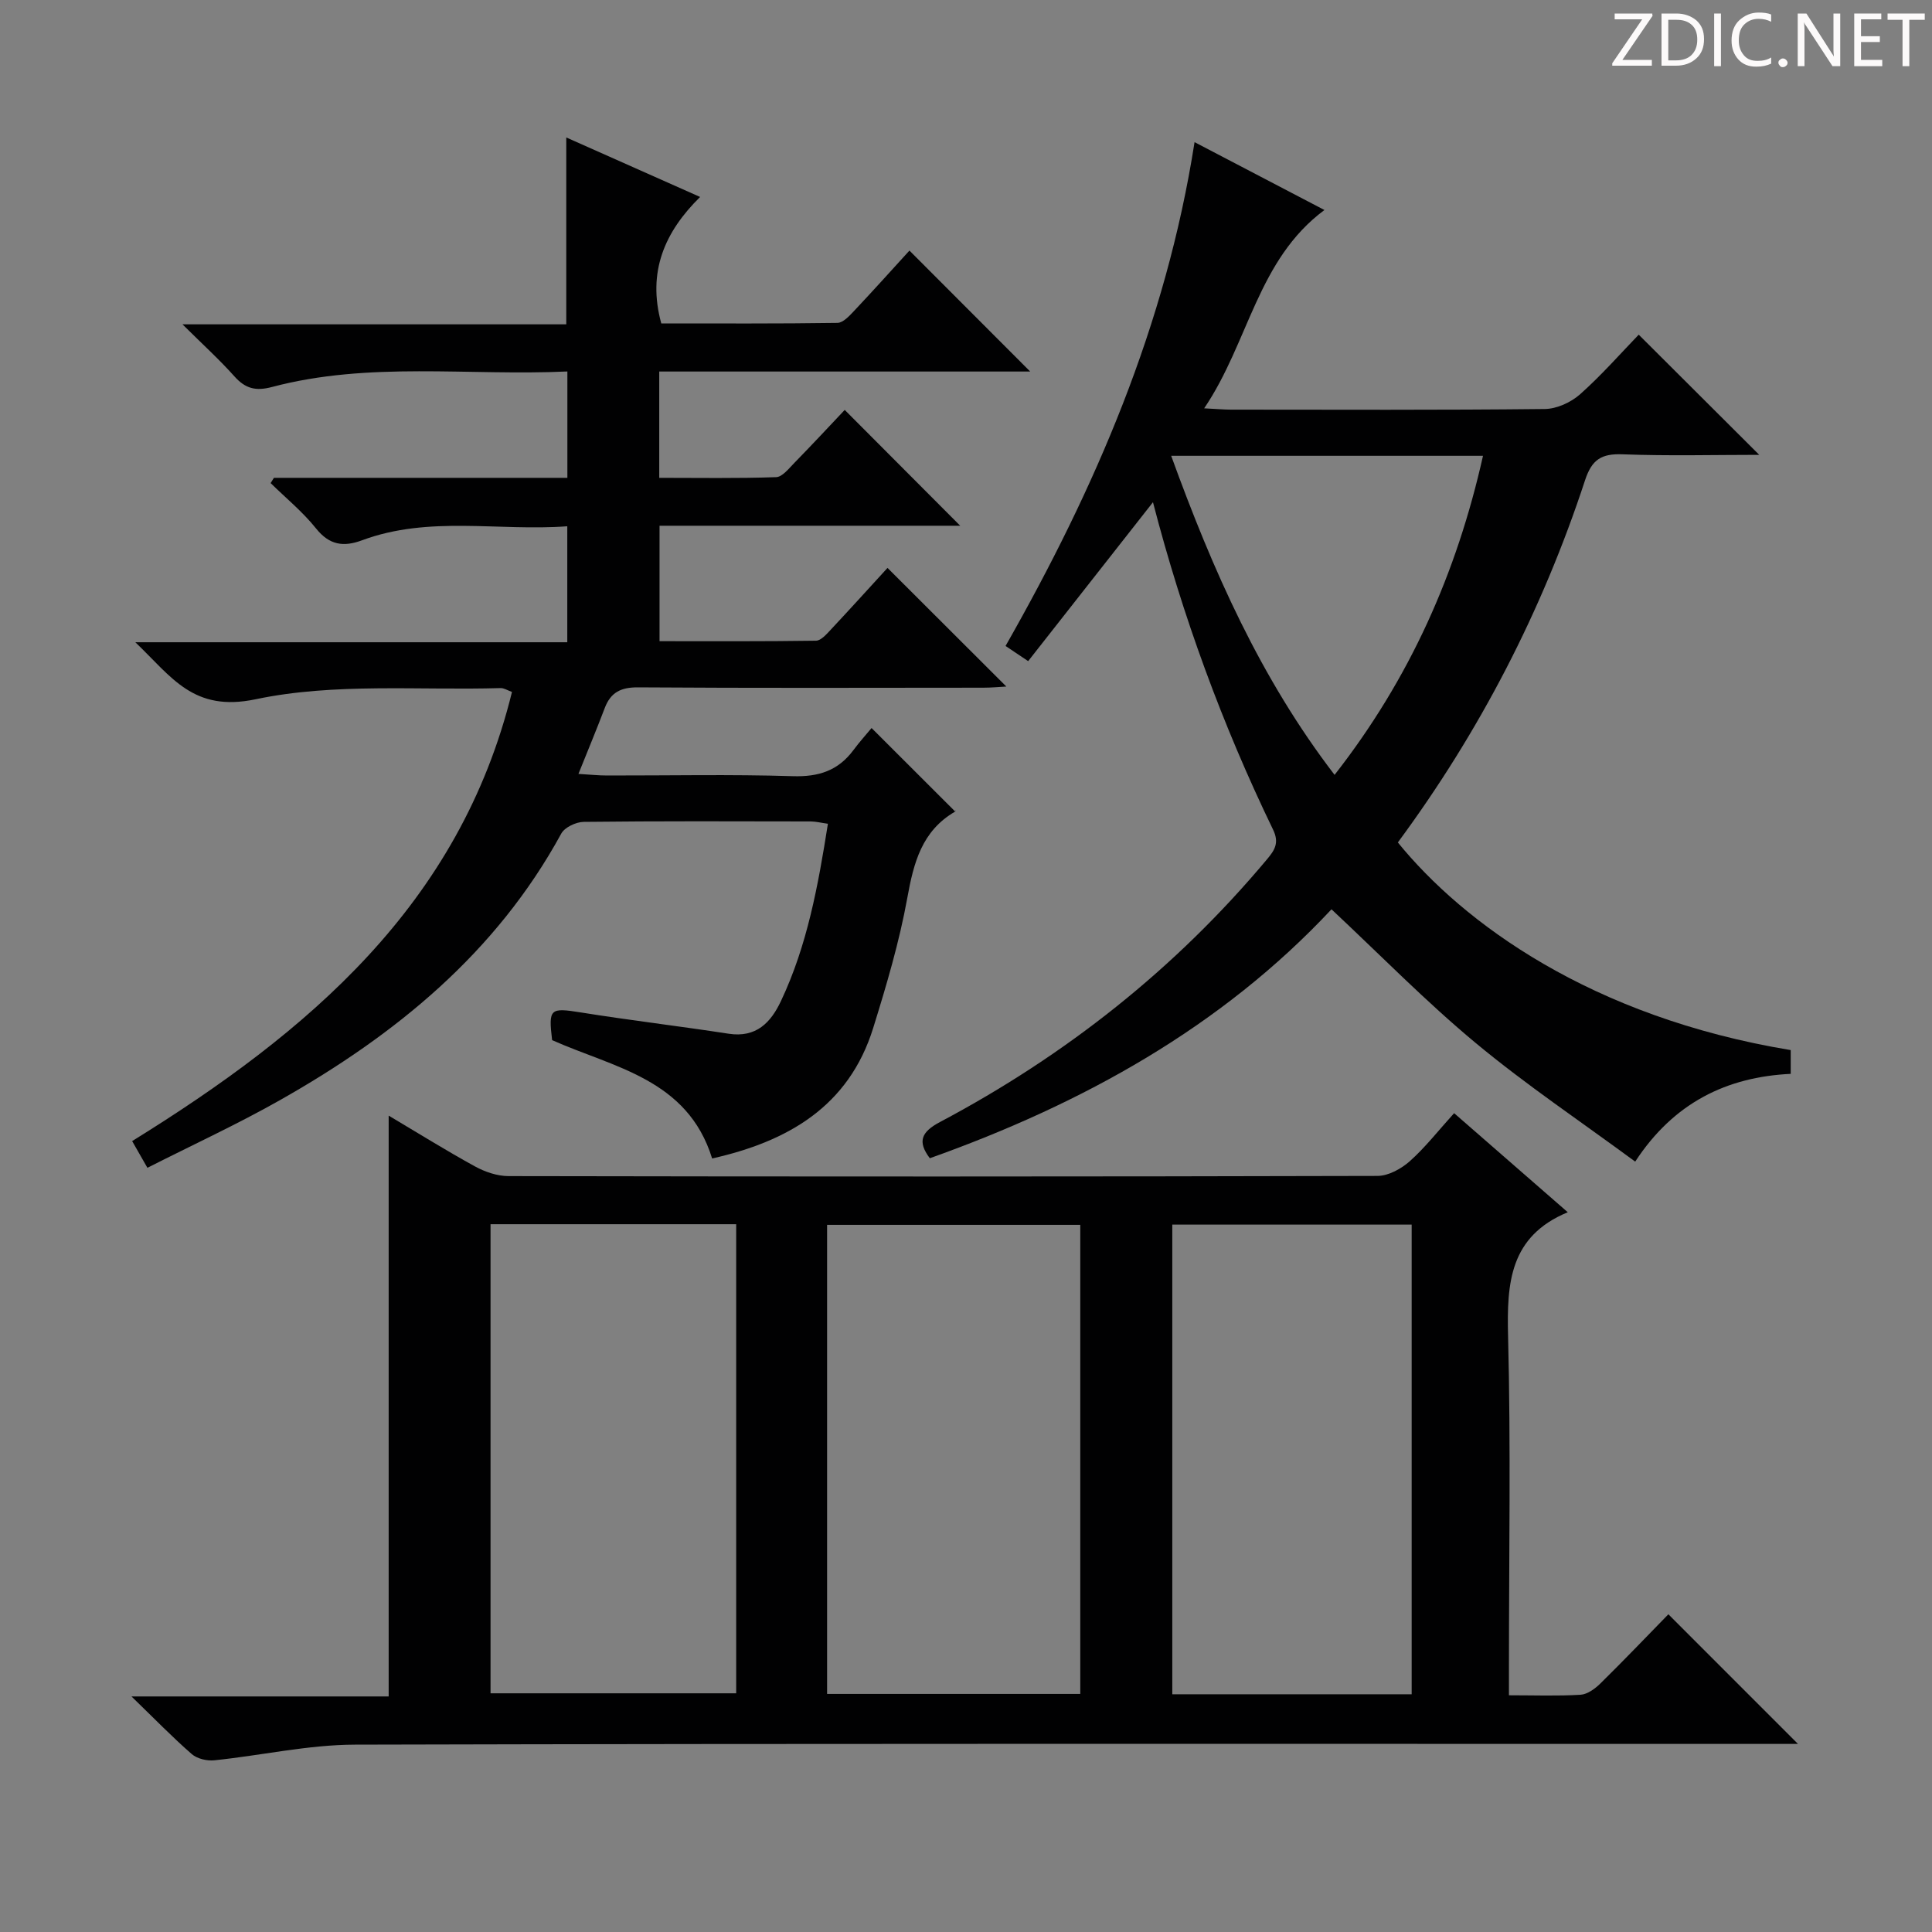 <svg enable-background="new 0 0 400 400" viewBox="0 0 400 400" xmlns="http://www.w3.org/2000/svg"><rect x="0" y="0" width="400" height="400" fill="#808080" stroke="none"/><g fill="#fcfafa"><path d="m342.2 3.2-6.3 9.2h6.1v1.2h-8.2v-.5l6.2-9.1h-5.7v-1.2h7.8v.4z"/><path d="m344 13.7v-10.9h3.1c1.6 0 3 .5 4.1 1.4 1.1 1 1.6 2.2 1.6 3.9s-.5 3-1.6 4-2.5 1.5-4.2 1.5h-3zm1.4-9.6v8.4h1.6c1.4 0 2.5-.4 3.2-1.1.8-.8 1.2-1.8 1.2-3.2s-.4-2.4-1.2-3.1-1.8-1-3.1-1z"/><path d="m356.3 2.8v10.9h-1.4v-10.9z"/><path d="m366.6 13.2c-.8.4-1.8.6-3 .6-1.6 0-2.8-.5-3.7-1.5s-1.4-2.3-1.4-3.9c0-1.7.5-3.2 1.6-4.2s2.4-1.6 4-1.6c1 0 1.9.1 2.6.4v1.5c-.8-.4-1.6-.6-2.6-.6-1.2 0-2.2.4-3 1.2s-1.1 1.9-1.1 3.3c0 1.3.4 2.3 1.1 3.1s1.6 1.1 2.8 1.1c1.1 0 2-.2 2.8-.7v1.3z"/><path d="m368.2 13c0-.3.1-.5.3-.6.2-.2.4-.3.6-.3.3 0 .5.1.7.3s.3.4.3.6-.1.5-.3.6c-.2.2-.4.3-.7.3s-.5-.1-.6-.3c-.2-.2-.3-.4-.3-.6z"/><path d="m381.1 13.7h-1.7l-5.5-8.4c-.2-.2-.3-.5-.4-.7 0 .2.1.8.1 1.5v7.6h-1.4v-10.9h1.8l5.3 8.3c.3.4.4.6.4.8 0-.3-.1-.8-.1-1.6v-7.5h1.4v10.9z"/><path d="m389.7 13.7h-5.8v-10.9h5.6v1.2h-4.2v3.5h3.9v1.2h-3.9v3.7h4.4z"/><path d="m398.4 4.1h-3.1v9.6h-1.4v-9.6h-3.1v-1.3h7.7v1.3z"/></g><path d="m345.42 334.22c9.27 9.28 17.83 17.84 26.83 26.84-2.06 0-3.96 0-5.87 0-97.62 0-195.25-.1-292.87.15-9.71.02-19.4 2.24-29.12 3.24-1.53.16-3.57-.31-4.68-1.28-4.01-3.49-7.73-7.33-12.49-11.94h53.25c0-40.31 0-80.01 0-120.25 5.96 3.54 11.82 7.19 17.86 10.51 2.08 1.14 4.63 2.01 6.96 2.01 59.97.11 119.95.12 179.92-.04 2.26-.01 4.91-1.48 6.68-3.05 3.2-2.85 5.87-6.3 9.17-9.94 7.67 6.69 15.26 13.3 23.53 20.51-12.05 4.99-12.63 14.68-12.36 25.61.58 22.81.18 45.64.18 68.46v5.94c5.29 0 10.07.18 14.83-.11 1.42-.09 3-1.25 4.1-2.33 4.85-4.77 9.55-9.69 14.08-14.33zm-174.18 16.49h52.42c0-32.51 0-64.73 0-97.12-17.63 0-34.98 0-52.42 0zm-69.68-97.25v97.12h50.86c0-32.63 0-64.83 0-97.12-17.15 0-33.89 0-50.86 0zm190.71 97.32c0-32.63 0-64.84 0-97.24-16.67 0-33.01 0-49.56 0v97.24z" fill="#010102"/><path d="m56.71 98.93h60.76c0-7.29 0-14.34 0-22.02-20.53.94-41.04-2.12-61.15 3.21-3.38.9-5.52.34-7.78-2.19-3.09-3.46-6.55-6.6-10.76-10.78h79.46c0-13.08 0-25.47 0-38.69 9.05 4.02 17.91 7.96 27.71 12.32-7.34 7.22-10.97 15.5-8.04 26.18 11.95 0 24.22.07 36.48-.11 1.17-.02 2.48-1.46 3.46-2.5 3.96-4.2 7.82-8.5 11.44-12.47 8.49 8.51 16.65 16.68 25 25.04-25.41 0-50.95 0-76.8 0v22.01c8.03 0 16.12.14 24.19-.14 1.3-.04 2.65-1.8 3.79-2.96 3.6-3.68 7.11-7.46 10.42-10.96 8.2 8.23 15.93 15.98 23.91 23.98-20.57 0-41.23 0-62.25 0v23.9c10.87 0 21.64.06 32.4-.1 1.03-.02 2.17-1.34 3.04-2.27 4.09-4.37 8.11-8.81 11.76-12.8 8.21 8.2 16.35 16.33 24.6 24.56-1.32.07-3.06.24-4.79.24-23.83.02-47.65.09-71.48-.07-3.54-.02-5.64 1.04-6.87 4.27-1.64 4.32-3.42 8.59-5.45 13.65 2.43.14 4.17.33 5.9.33 12.83.02 25.67-.26 38.49.14 5.33.17 9.36-1.14 12.52-5.37 1.29-1.74 2.75-3.35 3.78-4.6 6.05 6.04 11.53 11.52 17.31 17.29.18-.55.17-.1-.03.02-6.87 4-8.56 10.54-9.88 17.85-1.65 9.11-4.31 18.07-7.06 26.93-5.07 16.32-17.75 23.52-33.35 27.03-5.1-16.47-20.33-18.8-33.13-24.5-.79-6.57-.41-6.75 5.98-5.73 10.16 1.63 20.39 2.83 30.56 4.4 5.73.88 8.75-2.32 10.85-6.79 5.44-11.52 7.69-23.9 9.71-36.68-1.39-.19-2.48-.47-3.56-.48-15.66-.03-31.33-.09-46.99.09-1.6.02-3.95 1.12-4.66 2.43-13.49 24.72-34.32 41.67-58.3 55.22-8.79 4.97-17.99 9.21-27.38 13.97-1.17-2.05-2.04-3.57-3.16-5.53 36.37-22.51 67.81-48.9 78.64-92.99-.91-.32-1.64-.82-2.35-.8-16.95.5-34.36-1.13-50.7 2.31-12.92 2.72-17.34-4.54-24.93-11.8h89.43c0-8.16 0-15.71 0-24.01-14.27 1.06-28.61-2.26-42.49 2.9-3.82 1.42-6.75 1.02-9.52-2.44-2.75-3.44-6.24-6.29-9.41-9.4.24-.36.46-.73.68-1.09z" fill="#010102"/><path d="m238.71 103.98c-8.76 11.15-17.23 21.94-25.84 32.9-2.1-1.41-3.3-2.21-4.68-3.14 18.55-32.6 33.21-66.43 39.13-104.31 9.05 4.73 17.8 9.3 26.89 14.05-13.91 10.32-15.63 27.37-24.9 41.06 2.66.13 4.1.27 5.54.27 21.66.01 43.33.11 64.99-.13 2.47-.03 5.4-1.37 7.29-3.04 4.46-3.97 8.43-8.5 12.15-12.35 8.5 8.47 16.64 16.6 24.95 24.88-9.18 0-18.75.25-28.3-.11-4.36-.17-6.35 1.07-7.76 5.36-8.88 27.07-21.84 52.1-38.76 75 13.5 16.61 39.92 36.15 81.34 42.99v4.92c-13.24.64-24.21 5.95-32.2 18.17-11.26-8.3-22.57-15.88-33-24.54-10.32-8.57-19.75-18.22-29.88-27.7-22.79 24.38-51.5 40.26-83.16 51.54-2.62-3.47-1.76-5.45 2.11-7.5 26.02-13.8 48.75-31.75 67.7-54.39 1.59-1.89 2.57-3.41 1.27-6.11-10.51-21.72-18.78-44.3-24.88-67.82zm3.77-9.61c8.63 23.76 18.47 46.02 33.83 66.06 15.59-19.95 25.28-41.78 30.73-66.06-21.65 0-42.61 0-64.56 0z" fill="#010102"/></svg>